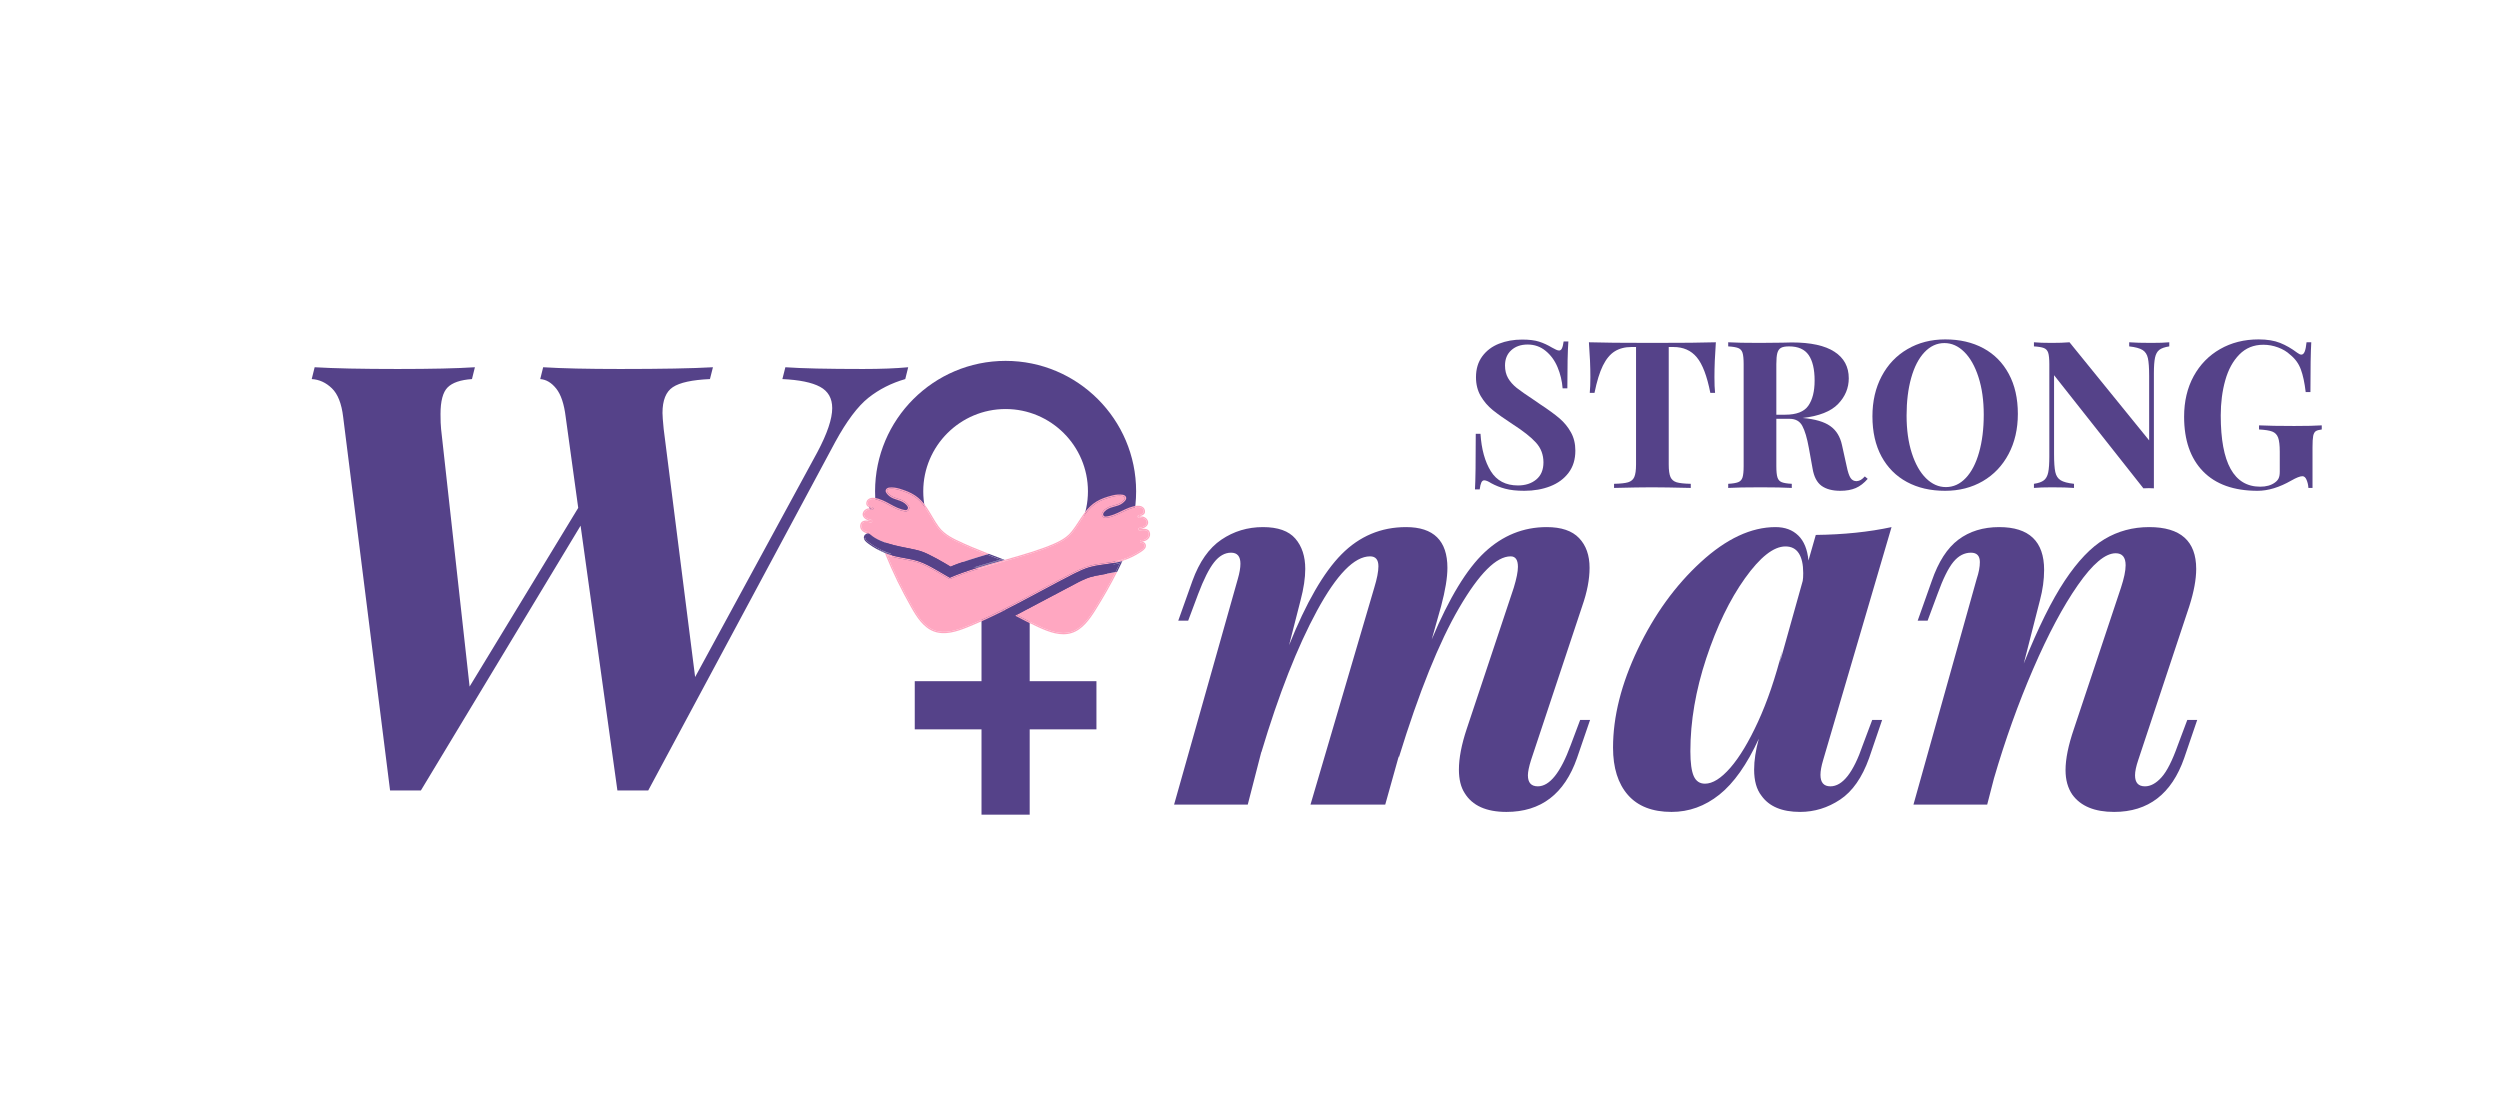 <svg xmlns="http://www.w3.org/2000/svg" xmlns:xlink="http://www.w3.org/1999/xlink" width="924" zoomAndPan="magnify" viewBox="0 0 693 304.5" height="406" preserveAspectRatio="xMidYMid meet"><defs><clipPath id="4915e9117e"><path d="M 242 100.035 L 315 100.035 L 315 173 L 242 173 Z M 242 100.035 "></path></clipPath><clipPath id="da7a870acb"><path d="M 272 164 L 286 164 L 286 225.828 L 272 225.828 Z M 272 164 "></path></clipPath><clipPath id="05f70f2408"><path d="M 238.164 135 L 274 135 L 274 158 L 238.164 158 Z M 238.164 135 "></path></clipPath><clipPath id="e28a00d4fc"><path d="M 238.164 135 L 275 135 L 275 154 L 238.164 154 Z M 238.164 135 "></path></clipPath></defs><g id="0118fec3ce"><g clip-rule="nonzero" clip-path="url(#4915e9117e)"><path style=" stroke:none;fill-rule:nonzero;fill:#554289;fill-opacity:1;" d="M 278.754 113.383 C 266.168 113.383 255.926 123.617 255.926 136.195 C 255.926 148.777 266.168 159.012 278.754 159.012 C 291.34 159.012 301.578 148.777 301.578 136.195 C 301.578 123.617 291.34 113.383 278.754 113.383 Z M 278.754 172.359 C 258.801 172.359 242.57 156.137 242.57 136.195 C 242.57 116.258 258.801 100.035 278.754 100.035 C 298.703 100.035 314.934 116.258 314.934 136.195 C 314.934 156.137 298.703 172.359 278.754 172.359 "></path></g><g clip-rule="nonzero" clip-path="url(#da7a870acb)"><path style=" stroke:none;fill-rule:nonzero;fill:#554289;fill-opacity:1;" d="M 285.43 225.828 L 272.074 225.828 L 272.074 164.719 L 285.43 164.719 L 285.43 225.828 "></path></g><path style=" stroke:none;fill-rule:nonzero;fill:#554289;fill-opacity:1;" d="M 303.934 202.176 L 253.57 202.176 L 253.57 188.824 L 303.934 188.824 L 303.934 202.176 "></path><path style=" stroke:none;fill-rule:nonzero;fill:#ffa7c1;fill-opacity:1;" d="M 241.738 140.957 C 241.613 140.949 241.504 140.941 241.402 140.938 C 241.395 140.91 241.387 140.879 241.383 140.852 C 241.496 140.887 241.613 140.922 241.738 140.957 "></path><path style=" stroke:none;fill-rule:nonzero;fill:#554289;fill-opacity:1;" d="M 245.316 141.484 L 241.117 141.285 L 241.051 141.027 C 241.043 140.992 241.031 140.957 241.023 140.918 L 240.91 140.301 L 241.504 140.508 C 241.605 140.543 241.715 140.574 241.828 140.602 L 245.316 141.484 "></path><path style=" stroke:none;fill-rule:nonzero;fill:#ffa7c1;fill-opacity:1;" d="M 252.855 168.125 C 254.344 170.762 256.172 173.664 259.027 174.719 C 261.836 175.754 264.977 174.789 267.957 173.59 C 271.156 172.305 274.574 170.738 278.41 168.801 C 279.957 168.023 281.508 167.215 283.051 166.402 C 283.133 166.359 283.211 166.316 283.293 166.273 C 284.914 165.418 286.523 164.551 288.105 163.703 C 289.773 162.805 291.445 161.906 293.121 161.02 C 294.219 160.445 295.664 159.684 297.137 158.934 C 297.461 158.77 297.777 158.613 298.09 158.457 C 298.184 158.41 298.277 158.363 298.367 158.32 C 298.484 158.262 298.594 158.211 298.707 158.156 C 298.797 158.117 298.879 158.074 298.965 158.035 C 299.988 157.555 300.992 157.145 302.047 156.844 C 302.582 156.695 303.121 156.582 303.664 156.48 C 304.504 156.324 305.348 156.207 306.18 156.094 C 307.137 155.969 308.133 155.836 309.09 155.637 C 309.742 155.504 310.398 155.328 311.047 155.121 L 311.094 155.105 C 312.816 154.547 314.445 153.766 315.938 152.781 L 316.004 152.738 C 316.488 152.414 317.094 152.012 317.242 151.543 C 317.316 151.309 317.297 151.086 317.18 150.895 C 317.055 150.691 316.836 150.539 316.594 150.496 C 316.32 150.449 316.305 150.445 316.23 150.406 C 316.055 150.344 315.965 150.156 316.012 149.977 C 316.062 149.793 316.25 149.684 316.434 149.715 C 316.918 149.801 317.551 149.578 317.977 149.172 C 318.23 148.934 318.516 148.535 318.449 147.977 C 318.406 147.613 318.281 147.359 318.066 147.199 C 317.695 146.918 317.027 146.867 315.957 147.035 C 315.762 147.066 315.574 146.934 315.543 146.738 C 315.508 146.543 315.641 146.355 315.836 146.316 C 316.547 146.188 317.34 145.992 317.766 145.34 C 317.91 145.121 317.949 144.875 317.883 144.613 C 317.797 144.262 317.523 143.922 317.172 143.727 C 316.801 143.523 316.629 143.523 316.113 143.531 L 315.727 143.535 C 315.539 143.535 315.387 143.395 315.363 143.211 C 315.344 143.027 315.465 142.859 315.648 142.816 L 315.668 142.812 L 315.715 142.801 L 315.734 142.797 C 316.488 142.629 317.012 142.289 317.039 141.945 C 317.098 141.246 316.711 140.898 316.375 140.734 C 316.07 140.59 315.68 140.523 315.277 140.555 C 313.746 140.684 312.41 141.332 310.996 142.02 C 309.59 142.703 308.137 143.41 306.484 143.547 C 306.125 143.574 305.793 143.406 305.594 143.102 C 305.395 142.793 305.379 142.398 305.555 142.078 C 306.125 141.031 307.344 140.535 307.84 140.367 C 308.188 140.254 308.52 140.164 308.84 140.078 C 309.773 139.828 310.578 139.609 311.359 138.832 C 311.453 138.742 311.605 138.562 311.676 138.469 C 311.82 138.285 311.863 138.086 311.797 137.914 C 311.719 137.707 311.492 137.555 311.176 137.5 C 310.301 137.348 309.203 137.488 308.527 137.656 C 305.152 138.508 303.031 139.488 300.832 142.48 C 300.273 143.242 299.793 143.977 299.332 144.691 C 298.719 145.637 298.086 146.609 297.277 147.613 C 296.852 148.145 296.355 148.629 295.754 149.09 C 294.547 150.023 293.145 150.68 292.191 151.09 C 288.199 152.828 282.859 154.336 278.562 155.547 L 278.008 155.707 C 272.836 157.164 267.488 158.676 263.441 160.473 C 263.391 160.492 263.344 160.504 263.293 160.504 L 263.277 160.5 L 263.258 160.496 C 263.207 160.492 263.156 160.48 263.109 160.453 L 263.105 160.453 C 262.082 159.848 261.113 159.281 260.172 158.742 C 259.859 158.559 259.547 158.383 259.238 158.207 C 257.621 157.289 256.148 156.484 254.555 155.945 C 253.273 155.52 251.906 155.273 250.586 155.035 C 249.613 154.859 248.605 154.676 247.625 154.422 C 247.371 154.355 247.113 154.285 246.859 154.207 C 246.785 154.184 246.711 154.16 246.641 154.137 C 246.441 154.074 246.242 154.012 246.043 153.941 C 246 153.926 245.957 153.914 245.914 153.898 C 247.766 158.48 250.043 163.145 252.855 168.125 "></path><g clip-rule="nonzero" clip-path="url(#05f70f2408)"><path style=" stroke:none;fill-rule:nonzero;fill:#ffa7c1;fill-opacity:1;" d="M 241.328 148.367 C 241.316 148.535 241.969 148.965 244.223 149.941 C 246.48 150.918 249.074 151.43 251.363 151.887 C 252.82 152.176 254.199 152.449 255.305 152.809 C 257.629 153.562 261.91 156.105 263.508 157.082 C 265.629 156.105 270.168 154.703 273.582 153.703 C 270.508 152.492 267.441 151.223 264.891 149.973 C 263.875 149.473 262.57 148.777 261.457 147.832 C 260.883 147.352 260.379 146.82 259.969 146.262 C 259.215 145.227 258.629 144.227 258.059 143.262 C 257.629 142.52 257.18 141.758 256.648 140.965 C 254.586 137.871 252.516 136.793 249.18 135.789 C 248.512 135.586 247.422 135.391 246.543 135.504 C 246.23 135.547 245.992 135.688 245.902 135.891 C 245.828 136.055 245.863 136.254 246 136.449 C 246.074 136.555 246.215 136.738 246.289 136.816 C 247.047 137.641 247.844 137.898 248.766 138.191 C 249.078 138.293 249.402 138.395 249.742 138.527 C 250.23 138.715 251.43 139.27 251.953 140.344 C 252.113 140.672 252.078 141.059 251.863 141.359 C 251.656 141.652 251.305 141.809 250.953 141.762 C 249.312 141.551 247.891 140.777 246.516 140.027 C 245.133 139.273 243.828 138.562 242.305 138.363 C 241.844 138.305 241.41 138.371 241.082 138.551 C 240.664 138.781 240.465 139.156 240.488 139.664 C 240.496 139.969 240.895 140.297 241.5 140.504 C 241.602 140.543 241.711 140.574 241.82 140.598 C 242.004 140.645 242.125 140.816 242.098 141 C 242.074 141.188 241.914 141.32 241.727 141.316 C 241.598 141.312 241.484 141.305 241.379 141.297 C 240.84 141.266 240.66 141.254 240.273 141.445 C 239.91 141.621 239.625 141.945 239.52 142.293 C 239.441 142.555 239.473 142.801 239.605 143.027 C 240.004 143.699 240.789 143.93 241.492 144.094 C 241.684 144.141 241.805 144.332 241.762 144.527 C 241.719 144.723 241.527 144.844 241.332 144.805 C 240.273 144.586 239.602 144.605 239.219 144.867 C 239 145.02 238.863 145.266 238.805 145.625 C 238.711 146.18 238.98 146.594 239.223 146.844 C 239.629 147.266 240.254 147.52 240.742 147.457 L 240.789 147.453 C 240.957 147.453 241.109 147.57 241.145 147.742 C 241.184 147.926 241.074 148.109 240.895 148.164 C 240.836 148.191 240.82 148.195 240.547 148.234 C 240.301 148.266 240.07 148.406 239.938 148.605 C 239.816 148.785 239.789 149 239.844 149.227 L 241.328 148.367 C 241.328 148.367 241.324 148.414 241.328 148.367 "></path></g><path style=" stroke:none;fill-rule:nonzero;fill:#ffa7c1;fill-opacity:1;" d="M 304.09 159.535 C 304.086 159.535 303.383 159.625 302.164 159.992 C 300.926 160.363 299.066 161.309 299.047 161.316 L 281.766 170.449 C 283.992 171.633 286.078 172.668 288.09 173.586 C 291.012 174.922 294.109 176.035 296.953 175.133 C 299.855 174.211 301.812 171.398 303.418 168.836 C 305.645 165.277 307.566 161.891 309.246 158.566 C 306.953 159.027 304.332 159.492 304.164 159.523 C 304.141 159.527 304.113 159.531 304.09 159.535 "></path><path style=" stroke:none;fill-rule:nonzero;fill:#ffa7c1;fill-opacity:1;" d="M 298.965 158.035 C 299.977 157.562 300.996 157.145 302.051 156.848 C 302.582 156.695 303.121 156.582 303.664 156.48 C 303.121 156.582 302.582 156.695 302.047 156.844 C 300.992 157.145 299.988 157.555 298.965 158.035 "></path><path style=" stroke:none;fill-rule:nonzero;fill:#ffa7c1;fill-opacity:1;" d="M 278.562 155.547 C 282.859 154.336 288.199 152.828 292.191 151.09 C 293.145 150.68 294.547 150.023 295.754 149.09 C 296.355 148.629 296.852 148.145 297.277 147.613 C 298.086 146.609 298.719 145.637 299.332 144.691 C 299.793 143.977 300.273 143.242 300.832 142.48 C 303.031 139.488 305.152 138.508 308.527 137.656 C 309.203 137.488 310.301 137.348 311.176 137.5 C 311.492 137.555 311.719 137.707 311.797 137.914 C 311.863 138.086 311.82 138.285 311.676 138.469 C 311.605 138.562 311.453 138.742 311.359 138.832 C 310.578 139.609 309.773 139.828 308.84 140.078 C 308.52 140.164 308.188 140.254 307.84 140.367 C 307.344 140.535 306.125 141.031 305.555 142.078 C 305.379 142.398 305.395 142.793 305.594 143.102 C 305.793 143.406 306.125 143.574 306.484 143.547 C 308.137 143.41 309.59 142.703 310.996 142.02 C 312.41 141.332 313.746 140.684 315.277 140.555 C 315.68 140.523 316.07 140.59 316.375 140.734 C 316.711 140.898 317.098 141.246 317.039 141.945 C 317.012 142.289 316.488 142.629 315.734 142.797 L 315.715 142.801 L 315.738 142.797 L 316.312 142.656 L 316.215 143.039 C 316.922 142.809 317.363 142.422 317.402 141.977 C 317.465 141.207 317.094 140.684 316.535 140.406 C 316.164 140.23 315.711 140.156 315.25 140.195 C 312.055 140.453 309.629 142.926 306.453 143.184 C 305.973 143.219 305.637 142.684 305.875 142.254 C 306.273 141.516 307.133 140.988 307.957 140.715 C 309.316 140.258 310.488 140.215 311.617 139.09 C 311.719 138.988 311.883 138.797 311.965 138.695 C 312.457 138.051 312.121 137.297 311.238 137.141 C 310.367 136.988 309.242 137.105 308.441 137.305 C 304.887 138.199 302.738 139.277 300.539 142.262 C 299.223 144.059 298.387 145.652 296.992 147.383 C 296.562 147.922 296.07 148.391 295.531 148.805 C 294.48 149.613 293.266 150.23 292.047 150.758 C 288.328 152.375 283.605 153.746 278.816 155.098 C 278.824 155.137 278.832 155.176 278.828 155.215 C 278.82 155.371 278.715 155.508 278.562 155.547 "></path><path style=" stroke:none;fill-rule:nonzero;fill:#ffa7c1;fill-opacity:1;" d="M 263.109 160.453 L 263.105 160.453 C 262.082 159.848 261.113 159.281 260.172 158.742 C 261.113 159.281 262.082 159.848 263.105 160.453 L 263.109 160.453 "></path><path style=" stroke:none;fill-rule:nonzero;fill:#ffa7c1;fill-opacity:1;" d="M 278.41 168.805 C 279.957 168.023 281.508 167.215 283.051 166.402 C 281.508 167.215 279.957 168.023 278.41 168.801 C 274.574 170.738 271.156 172.305 267.957 173.59 C 264.977 174.789 261.836 175.754 259.027 174.719 C 256.172 173.664 254.344 170.762 252.855 168.125 C 250.043 163.145 247.766 158.48 245.914 153.898 C 245.957 153.914 246 153.926 246.043 153.941 C 245.848 153.875 245.652 153.801 245.457 153.727 C 247.465 158.746 249.887 163.605 252.539 168.305 C 254.102 171.074 255.961 173.977 258.902 175.059 C 261.871 176.156 265.156 175.109 268.094 173.93 C 271.523 172.551 274.871 170.984 278.176 169.324 L 277.797 169.113 L 278.41 168.805 "></path><path style=" stroke:none;fill-rule:nonzero;fill:#ffa7c1;fill-opacity:1;" d="M 298.707 158.156 C 298.594 158.211 298.484 158.262 298.367 158.32 C 298.484 158.262 298.594 158.211 298.707 158.156 "></path><path style=" stroke:none;fill-rule:nonzero;fill:#ffa7c1;fill-opacity:1;" d="M 315.816 143.535 L 315.727 143.535 L 315.695 143.141 L 315.465 143.086 L 315.691 143.129 L 315.668 142.812 L 315.648 142.816 C 315.465 142.859 315.344 143.027 315.363 143.211 C 315.387 143.395 315.539 143.535 315.727 143.535 L 316.113 143.531 C 316.629 143.523 316.801 143.523 317.172 143.727 C 317.523 143.922 317.797 144.262 317.883 144.613 C 317.949 144.875 317.91 145.121 317.766 145.34 C 317.34 145.992 316.547 146.188 315.836 146.316 C 315.641 146.355 315.508 146.543 315.543 146.738 C 315.574 146.934 315.762 147.066 315.957 147.035 C 317.027 146.867 317.695 146.918 318.066 147.199 C 318.281 147.359 318.406 147.613 318.449 147.977 C 318.516 148.535 318.23 148.934 317.977 149.172 C 317.551 149.578 316.918 149.801 316.434 149.715 C 316.25 149.684 316.062 149.793 316.012 149.977 C 315.965 150.156 316.055 150.344 316.23 150.406 C 316.305 150.445 316.32 150.449 316.594 150.496 C 316.836 150.539 317.055 150.691 317.18 150.895 C 317.297 151.086 317.316 151.309 317.242 151.543 C 317.094 152.012 316.488 152.414 316.004 152.738 L 315.938 152.781 C 314.445 153.766 312.816 154.547 311.094 155.105 L 311.836 154.867 L 311.633 155.305 C 313.219 154.754 314.734 154.012 316.137 153.086 C 316.695 152.715 317.395 152.27 317.59 151.652 C 317.836 150.875 317.285 150.25 316.66 150.137 C 316.344 150.086 316.449 150.102 316.371 150.074 C 317.402 150.254 318.977 149.332 318.809 147.934 C 318.645 146.539 317.418 146.434 315.902 146.676 C 316.652 146.539 317.559 146.324 318.07 145.539 C 318.57 144.781 318.105 143.828 317.348 143.41 C 316.914 143.168 316.664 143.16 316.184 143.168 L 316.094 143.523 L 315.816 143.535 "></path><path style=" stroke:none;fill-rule:nonzero;fill:#ffa7c1;fill-opacity:1;" d="M 263.277 160.5 L 263.258 160.496 L 263.277 160.5 "></path><path style=" stroke:none;fill-rule:nonzero;fill:#ffa7c1;fill-opacity:1;" d="M 293.121 161.02 C 291.445 161.906 289.773 162.805 288.105 163.703 C 286.523 164.551 284.914 165.418 283.293 166.273 C 284.93 165.41 286.555 164.535 288.152 163.676 C 289.809 162.789 291.461 161.898 293.121 161.02 C 294.594 160.242 295.906 159.562 297.137 158.938 C 297.453 158.773 297.773 158.613 298.09 158.457 C 297.777 158.613 297.461 158.77 297.137 158.934 C 295.664 159.684 294.219 160.445 293.121 161.02 "></path><path style=" stroke:none;fill-rule:nonzero;fill:#ffa7c1;fill-opacity:1;" d="M 246.641 154.137 C 246.711 154.16 246.785 154.184 246.859 154.207 C 246.785 154.184 246.711 154.16 246.641 154.137 "></path><path style=" stroke:none;fill-rule:nonzero;fill:#ffa7c1;fill-opacity:1;" d="M 263.441 160.473 C 263.387 160.492 263.332 160.504 263.277 160.5 L 263.293 160.504 C 263.344 160.504 263.391 160.492 263.441 160.473 "></path><path style=" stroke:none;fill-rule:nonzero;fill:#ffa7c1;fill-opacity:1;" d="M 263.109 160.453 C 263.156 160.48 263.207 160.492 263.258 160.496 C 263.207 160.492 263.156 160.48 263.109 160.453 "></path><path style=" stroke:none;fill-rule:nonzero;fill:#ffa7c1;fill-opacity:1;" d="M 246.043 153.941 C 246.242 154.012 246.441 154.074 246.641 154.137 C 246.441 154.074 246.242 154.012 246.043 153.941 "></path><path style=" stroke:none;fill-rule:nonzero;fill:#ffa7c1;fill-opacity:1;" d="M 246.859 154.207 C 247.113 154.285 247.371 154.355 247.625 154.422 C 247.371 154.355 247.113 154.285 246.859 154.207 "></path><path style=" stroke:none;fill-rule:nonzero;fill:#ffa7c1;fill-opacity:1;" d="M 263.293 160.137 C 262.004 159.379 260.715 158.629 259.418 157.891 C 257.887 157.02 256.336 156.164 254.668 155.602 C 252.418 154.848 250.02 154.668 247.719 154.07 C 246.887 153.855 246.07 153.586 245.27 153.266 C 245.328 153.422 245.395 153.574 245.457 153.727 C 245.652 153.801 245.848 153.875 246.043 153.941 C 246.242 154.012 246.441 154.074 246.641 154.137 C 246.711 154.16 246.785 154.184 246.859 154.207 C 247.113 154.285 247.371 154.355 247.625 154.422 C 248.605 154.676 249.613 154.859 250.586 155.035 C 251.906 155.273 253.273 155.52 254.555 155.945 C 256.148 156.484 257.621 157.289 259.238 158.207 C 259.547 158.383 259.859 158.559 260.172 158.742 C 261.113 159.281 262.082 159.848 263.105 160.453 L 263.109 160.453 C 263.156 160.48 263.207 160.492 263.258 160.496 L 263.277 160.5 C 263.332 160.504 263.387 160.492 263.441 160.473 C 267.488 158.676 272.836 157.164 278.008 155.707 L 278.562 155.547 C 278.715 155.508 278.82 155.371 278.828 155.215 C 278.832 155.176 278.824 155.137 278.816 155.098 C 278.699 155.133 278.582 155.164 278.465 155.199 C 273.016 156.738 267.508 158.27 263.293 160.137 "></path><g clip-rule="nonzero" clip-path="url(#e28a00d4fc)"><path style=" stroke:none;fill-rule:nonzero;fill:#ffa7c1;fill-opacity:1;" d="M 265.051 149.648 C 263.871 149.066 262.695 148.406 261.695 147.555 C 261.164 147.113 260.68 146.613 260.262 146.047 C 258.949 144.25 258.188 142.613 256.953 140.762 C 254.891 137.672 252.793 136.496 249.281 135.438 C 248.492 135.199 247.375 135.027 246.496 135.145 C 245.609 135.258 245.234 135.996 245.703 136.656 C 245.773 136.766 245.93 136.969 246.031 137.07 C 247.105 138.246 248.27 138.348 249.609 138.867 C 250.426 139.18 251.258 139.75 251.629 140.504 C 251.84 140.941 251.48 141.465 251 141.402 C 247.844 140.996 245.531 138.414 242.352 138.004 C 241.824 137.934 241.309 138.012 240.906 138.234 C 240.418 138.504 240.094 138.98 240.121 139.68 C 240.141 140.152 240.609 140.586 241.383 140.848 C 241.496 140.887 241.613 140.926 241.738 140.953 C 241.613 140.949 241.504 140.941 241.402 140.938 C 240.844 140.898 240.59 140.879 240.113 141.117 C 239.332 141.5 238.828 142.43 239.293 143.211 C 239.77 144.016 240.66 144.273 241.406 144.449 C 239.906 144.137 238.676 144.18 238.445 145.566 C 238.215 146.957 239.742 147.953 240.789 147.816 C 240.703 147.844 240.816 147.828 240.496 147.871 C 240.34 147.895 240.184 147.945 240.043 148.027 C 240.352 148.055 240.656 148.09 240.965 148.129 C 241.098 148.055 241.18 147.902 241.145 147.742 C 241.109 147.57 240.957 147.453 240.789 147.453 L 240.742 147.457 C 240.254 147.52 239.629 147.266 239.223 146.844 C 238.98 146.594 238.711 146.18 238.805 145.625 C 238.863 145.266 239 145.02 239.219 144.867 C 239.602 144.605 240.273 144.586 241.332 144.805 C 241.527 144.844 241.719 144.723 241.762 144.527 C 241.805 144.332 241.684 144.141 241.492 144.094 C 240.789 143.93 240.004 143.699 239.605 143.027 C 239.473 142.801 239.441 142.555 239.52 142.293 C 239.625 141.945 239.91 141.621 240.273 141.445 C 240.664 141.254 240.84 141.266 241.379 141.297 C 241.484 141.305 241.598 141.312 241.727 141.316 C 241.914 141.32 242.074 141.188 242.098 141 C 242.125 140.816 242.004 140.645 241.82 140.598 C 241.711 140.574 241.602 140.543 241.5 140.504 C 240.895 140.297 240.496 139.969 240.488 139.664 C 240.465 139.156 240.664 138.781 241.082 138.551 C 241.41 138.371 241.844 138.305 242.305 138.363 C 243.828 138.562 245.133 139.273 246.516 140.027 C 247.891 140.777 249.312 141.551 250.953 141.762 C 251.305 141.809 251.656 141.652 251.863 141.359 C 252.078 141.059 252.113 140.672 251.953 140.344 C 251.43 139.27 250.23 138.715 249.742 138.527 C 249.402 138.395 249.078 138.293 248.766 138.191 C 247.844 137.898 247.047 137.641 246.289 136.816 C 246.215 136.738 246.074 136.555 246 136.449 C 245.863 136.254 245.828 136.055 245.902 135.891 C 245.992 135.688 246.23 135.547 246.543 135.504 C 247.422 135.391 248.512 135.586 249.18 135.789 C 252.516 136.793 254.586 137.871 256.648 140.965 C 257.18 141.758 257.629 142.52 258.059 143.262 C 258.629 144.227 259.215 145.227 259.969 146.262 C 260.379 146.82 260.883 147.352 261.457 147.832 C 262.57 148.777 263.875 149.473 264.891 149.973 C 267.441 151.223 270.508 152.492 273.582 153.703 C 273.777 153.645 273.969 153.59 274.156 153.535 C 270.836 152.234 267.684 150.938 265.051 149.648 "></path></g><path style=" stroke:none;fill-rule:nonzero;fill:#ffa7c1;fill-opacity:1;" d="M 298.965 158.035 C 298.879 158.074 298.797 158.117 298.707 158.156 C 298.797 158.117 298.879 158.074 298.965 158.035 "></path><path style=" stroke:none;fill-rule:nonzero;fill:#ffa7c1;fill-opacity:1;" d="M 283.293 166.273 C 283.211 166.316 283.133 166.359 283.051 166.402 C 283.133 166.359 283.211 166.316 283.293 166.273 "></path><path style=" stroke:none;fill-rule:nonzero;fill:#ffa7c1;fill-opacity:1;" d="M 309.09 155.637 C 308.133 155.836 307.137 155.969 306.18 156.094 C 305.348 156.207 304.504 156.324 303.664 156.48 C 304.504 156.324 305.348 156.207 306.172 156.098 C 307.137 155.969 308.129 155.84 309.09 155.641 C 309.762 155.496 310.422 155.324 311.047 155.121 L 311.094 155.105 L 311.047 155.121 C 310.398 155.328 309.742 155.504 309.09 155.637 "></path><path style=" stroke:none;fill-rule:nonzero;fill:#ffa7c1;fill-opacity:1;" d="M 298.367 158.32 C 298.277 158.363 298.184 158.41 298.09 158.457 C 298.184 158.41 298.277 158.363 298.367 158.32 "></path><path style=" stroke:none;fill-rule:nonzero;fill:#ffa7c1;fill-opacity:1;" d="M 303.629 156.855 C 303.129 156.949 302.637 157.059 302.148 157.195 C 301.391 157.41 300.656 157.691 299.93 158 C 300.656 157.691 301.391 157.41 302.148 157.195 C 302.637 157.059 303.129 156.949 303.629 156.855 "></path><path style=" stroke:none;fill-rule:nonzero;fill:#ffa7c1;fill-opacity:1;" d="M 311.094 155.105 L 311.047 155.121 C 310.422 155.324 309.762 155.496 309.09 155.641 C 308.129 155.84 307.137 155.969 306.172 156.098 C 305.348 156.207 304.504 156.324 303.664 156.48 C 303.121 156.582 302.582 156.695 302.051 156.848 C 300.996 157.145 299.977 157.562 298.965 158.035 C 298.879 158.074 298.797 158.117 298.707 158.156 C 298.594 158.211 298.484 158.262 298.367 158.32 C 298.277 158.363 298.184 158.41 298.09 158.457 C 297.773 158.613 297.453 158.773 297.137 158.938 C 295.906 159.562 294.594 160.242 293.121 161.02 C 291.461 161.898 289.809 162.789 288.152 163.676 C 286.555 164.535 284.93 165.41 283.293 166.273 C 283.211 166.316 283.133 166.359 283.051 166.402 C 281.508 167.215 279.957 168.023 278.41 168.805 L 277.797 169.113 L 278.176 169.324 C 278.309 169.258 278.441 169.191 278.574 169.125 C 283.523 166.637 288.383 163.938 293.293 161.344 C 294.625 160.641 295.961 159.941 297.305 159.258 C 297.582 159.117 297.859 158.977 298.141 158.836 C 298.73 158.543 299.328 158.262 299.93 158 C 300.656 157.691 301.391 157.41 302.148 157.195 C 302.637 157.059 303.129 156.949 303.629 156.855 C 305.277 156.539 306.969 156.398 308.625 156.094 C 308.883 156.043 309.137 155.992 309.383 155.941 C 309.98 155.812 310.574 155.656 311.156 155.465 L 311.156 155.469 L 311.16 155.469 C 311.32 155.418 311.477 155.363 311.633 155.305 L 311.836 154.867 L 311.094 155.105 "></path><path style=" stroke:none;fill-rule:nonzero;fill:#ffa7c1;fill-opacity:1;" d="M 303.418 168.836 C 301.812 171.398 299.855 174.211 296.953 175.133 C 294.109 176.035 291.012 174.922 288.09 173.586 C 286.078 172.668 283.992 171.633 281.766 170.449 L 281.383 170.656 C 283.535 171.805 285.715 172.902 287.938 173.918 C 290.816 175.234 294.051 176.434 297.066 175.48 C 300.051 174.531 302.043 171.719 303.727 169.031 C 305.867 165.609 307.883 162.09 309.699 158.477 C 309.551 158.504 309.402 158.535 309.246 158.566 C 307.566 161.891 305.645 165.277 303.418 168.836 "></path><path style=" stroke:none;fill-rule:nonzero;fill:#ffa7c1;fill-opacity:1;" d="M 311.113 155.562 C 311.129 155.531 311.145 155.5 311.156 155.469 C 310.59 155.652 310.012 155.801 309.426 155.934 C 310.082 155.801 310.668 155.672 311.113 155.562 "></path><path style=" stroke:none;fill-rule:nonzero;fill:#ffa7c1;fill-opacity:1;" d="M 308.625 156.094 C 306.969 156.398 305.277 156.539 303.629 156.855 C 305.242 156.547 306.891 156.406 308.512 156.117 C 308.551 156.109 308.586 156.102 308.625 156.094 "></path><path style=" stroke:none;fill-rule:nonzero;fill:#ffa7c1;fill-opacity:1;" d="M 298.141 158.836 C 298.73 158.543 299.328 158.262 299.93 158 C 299.328 158.262 298.73 158.543 298.141 158.836 "></path><path style=" stroke:none;fill-rule:nonzero;fill:#ffa7c1;fill-opacity:1;" d="M 311.156 155.469 L 311.156 155.465 C 310.574 155.656 309.98 155.812 309.383 155.941 L 309.426 155.934 C 310.012 155.801 310.59 155.652 311.156 155.469 "></path><path style=" stroke:none;fill-rule:nonzero;fill:#ffa7c1;fill-opacity:1;" d="M 315.668 142.812 L 315.715 142.801 Z M 315.668 142.812 "></path><path style=" stroke:none;fill-rule:nonzero;fill:#ffa7c1;fill-opacity:1;" d="M 315.809 143.152 L 315.82 143.152 L 315.816 143.172 L 315.727 143.172 L 315.816 143.172 C 315.957 143.172 316.074 143.168 316.184 143.168 L 316.215 143.039 C 316.09 143.082 315.961 143.121 315.82 143.152 L 315.809 143.152 "></path><path style=" stroke:none;fill-rule:nonzero;fill:#ffa7c1;fill-opacity:1;" d="M 315.738 142.797 L 315.715 142.801 L 315.668 142.812 L 315.691 143.129 L 315.465 143.086 L 315.695 143.141 L 315.727 143.535 L 315.816 143.535 L 316.094 143.523 L 316.184 143.168 C 316.074 143.168 315.957 143.172 315.816 143.172 L 315.727 143.172 L 315.734 143.172 L 315.727 143.172 C 315.758 143.168 315.781 143.16 315.809 143.152 L 315.82 143.152 C 315.961 143.121 316.09 143.082 316.215 143.039 L 316.312 142.656 L 315.738 142.797 "></path><path style=" stroke:none;fill-rule:nonzero;fill:#ffa7c1;fill-opacity:1;" d="M 315.82 143.152 L 315.809 143.152 C 315.785 143.16 315.758 143.164 315.734 143.172 L 315.816 143.172 L 315.82 143.152 "></path><path style=" stroke:none;fill-rule:nonzero;fill:#ffa7c1;fill-opacity:1;" d="M 315.727 143.172 L 315.734 143.172 C 315.758 143.164 315.785 143.16 315.809 143.152 C 315.781 143.16 315.758 143.168 315.727 143.172 "></path><path style=" stroke:none;fill-rule:nonzero;fill:#ffa7c1;fill-opacity:1;" d="M 298.48 159.074 C 298.543 159.043 298.605 159.012 298.668 158.984 C 298.605 159.012 298.543 159.043 298.48 159.074 "></path><path style=" stroke:none;fill-rule:nonzero;fill:#ffa7c1;fill-opacity:1;" d="M 310.125 156.141 C 310.207 156.121 310.289 156.098 310.375 156.074 C 310.289 156.098 310.207 156.121 310.125 156.141 "></path><path style=" stroke:none;fill-rule:nonzero;fill:#ffa7c1;fill-opacity:1;" d="M 309.238 156.352 C 309.281 156.344 309.324 156.328 309.367 156.32 C 309.324 156.328 309.281 156.34 309.238 156.352 C 308.254 156.555 307.246 156.688 306.273 156.816 C 305.465 156.926 304.641 157.039 303.824 157.191 C 304.641 157.039 305.461 156.926 306.27 156.82 C 307.242 156.688 308.254 156.555 309.238 156.352 "></path><path style=" stroke:none;fill-rule:nonzero;fill:#ffa7c1;fill-opacity:1;" d="M 299.152 158.754 C 299.184 158.738 299.219 158.719 299.254 158.703 C 299.219 158.719 299.184 158.738 299.152 158.754 "></path><path style=" stroke:none;fill-rule:nonzero;fill:#ffa7c1;fill-opacity:1;" d="M 282.918 167.293 C 283.215 167.137 283.512 166.98 283.809 166.824 C 283.512 166.98 283.215 167.137 282.918 167.293 "></path><path style=" stroke:none;fill-rule:nonzero;fill:#ffa7c1;fill-opacity:1;" d="M 285.762 165.785 C 285.871 165.727 285.984 165.664 286.098 165.605 C 285.984 165.664 285.871 165.727 285.762 165.785 "></path><path style=" stroke:none;fill-rule:nonzero;fill:#ffa7c1;fill-opacity:1;" d="M 294.5 161.117 L 294.57 161.082 C 294.547 161.094 294.523 161.105 294.5 161.117 "></path><path style=" stroke:none;fill-rule:nonzero;fill:#ffa7c1;fill-opacity:1;" d="M 280.527 168.535 C 280.828 168.383 281.129 168.23 281.426 168.074 C 281.129 168.23 280.828 168.383 280.527 168.535 "></path><path style=" stroke:none;fill-rule:nonzero;fill:#ffa7c1;fill-opacity:1;" d="M 309.383 155.941 C 309.137 155.992 308.883 156.043 308.625 156.094 C 308.805 156.062 308.984 156.031 309.164 155.992 C 309.238 155.98 309.309 155.957 309.383 155.941 "></path><path style=" stroke:none;fill-rule:nonzero;fill:#ffa7c1;fill-opacity:1;" d="M 298.668 158.984 C 298.828 158.906 298.988 158.828 299.152 158.754 C 298.988 158.828 298.828 158.906 298.668 158.984 "></path><path style=" stroke:none;fill-rule:nonzero;fill:#ffa7c1;fill-opacity:1;" d="M 303.824 157.191 C 303.293 157.289 302.762 157.398 302.246 157.547 C 301.227 157.836 300.25 158.234 299.254 158.703 C 300.242 158.242 301.23 157.836 302.25 157.547 C 302.766 157.402 303.293 157.289 303.824 157.191 "></path><path style=" stroke:none;fill-rule:nonzero;fill:#ffa7c1;fill-opacity:1;" d="M 293.461 161.664 C 293.816 161.477 294.164 161.297 294.5 161.117 C 294.133 161.312 293.781 161.496 293.461 161.664 C 291.789 162.547 290.117 163.445 288.449 164.344 C 287.672 164.762 286.887 165.184 286.098 165.605 C 286.902 165.176 287.703 164.742 288.496 164.316 C 290.152 163.43 291.805 162.539 293.461 161.664 "></path><path style=" stroke:none;fill-rule:nonzero;fill:#ffa7c1;fill-opacity:1;" d="M 283.809 166.824 C 284.461 166.48 285.113 166.133 285.762 165.785 C 285.113 166.133 284.461 166.48 283.809 166.824 "></path><path style=" stroke:none;fill-rule:nonzero;fill:#ffa7c1;fill-opacity:1;" d="M 298.48 159.074 C 298.148 159.238 297.812 159.406 297.469 159.582 C 296.453 160.098 295.453 160.621 294.57 161.082 C 295.602 160.543 296.559 160.047 297.465 159.582 C 297.805 159.41 298.145 159.242 298.48 159.074 "></path><path style=" stroke:none;fill-rule:nonzero;fill:#ffa7c1;fill-opacity:1;" d="M 281.426 168.074 C 281.926 167.816 282.422 167.555 282.918 167.293 C 282.422 167.555 281.926 167.816 281.426 168.074 "></path><path style=" stroke:none;fill-rule:nonzero;fill:#ffa7c1;fill-opacity:1;" d="M 309.367 156.32 C 309.621 156.266 309.871 156.207 310.125 156.141 C 309.875 156.203 309.621 156.266 309.367 156.32 "></path><path style=" stroke:none;fill-rule:nonzero;fill:#ffa7c1;fill-opacity:1;" d="M 309.164 155.996 C 309.254 155.977 309.34 155.953 309.426 155.934 L 309.383 155.941 C 309.309 155.957 309.238 155.98 309.164 155.992 C 308.984 156.031 308.805 156.062 308.625 156.094 C 308.586 156.102 308.551 156.109 308.512 156.117 C 308.73 156.078 308.949 156.039 309.164 155.996 "></path><path style=" stroke:none;fill-rule:nonzero;fill:#ffa7c1;fill-opacity:1;" d="M 274.203 156.031 C 274.07 156.07 273.938 156.109 273.809 156.148 C 273.938 156.109 274.07 156.07 274.203 156.031 "></path><path style=" stroke:none;fill-rule:nonzero;fill:#ffa7c1;fill-opacity:1;" d="M 266.039 158.641 C 265.922 158.684 265.805 158.727 265.688 158.77 C 265.805 158.727 265.922 158.684 266.039 158.641 "></path><path style=" stroke:none;fill-rule:nonzero;fill:#ffa7c1;fill-opacity:1;" d="M 265.188 158.961 C 265.082 159.004 264.977 159.043 264.875 159.086 C 264.977 159.043 265.082 159.004 265.188 158.961 "></path><path style=" stroke:none;fill-rule:nonzero;fill:#ffa7c1;fill-opacity:1;" d="M 268.66 157.727 C 268.527 157.773 268.391 157.816 268.262 157.859 C 268.391 157.816 268.527 157.773 268.66 157.727 "></path><path style=" stroke:none;fill-rule:nonzero;fill:#ffa7c1;fill-opacity:1;" d="M 266.895 158.332 C 266.773 158.375 266.648 158.418 266.527 158.461 C 266.648 158.418 266.773 158.375 266.895 158.332 "></path><path style=" stroke:none;fill-rule:nonzero;fill:#ffa7c1;fill-opacity:1;" d="M 275.137 155.762 C 275.016 155.797 274.895 155.832 274.777 155.867 C 274.895 155.832 275.016 155.797 275.137 155.762 "></path><path style=" stroke:none;fill-rule:nonzero;fill:#ffa7c1;fill-opacity:1;" d="M 273.266 156.305 C 273.129 156.344 272.992 156.383 272.855 156.426 C 272.992 156.383 273.129 156.344 273.266 156.305 "></path><path style=" stroke:none;fill-rule:nonzero;fill:#ffa7c1;fill-opacity:1;" d="M 267.773 158.023 C 267.645 158.07 267.512 158.113 267.383 158.16 C 267.512 158.113 267.645 158.07 267.773 158.023 "></path><path style=" stroke:none;fill-rule:nonzero;fill:#ffa7c1;fill-opacity:1;" d="M 272.32 156.586 C 272.188 156.625 272.051 156.664 271.918 156.703 C 272.051 156.664 272.188 156.625 272.32 156.586 "></path><path style=" stroke:none;fill-rule:nonzero;fill:#ffa7c1;fill-opacity:1;" d="M 276.098 155.488 C 275.98 155.523 275.859 155.559 275.738 155.59 C 275.859 155.559 275.98 155.523 276.098 155.488 "></path><path style=" stroke:none;fill-rule:nonzero;fill:#ffa7c1;fill-opacity:1;" d="M 264.34 159.301 C 264.254 159.336 264.168 159.371 264.082 159.406 C 264.168 159.371 264.254 159.336 264.34 159.301 "></path><path style=" stroke:none;fill-rule:nonzero;fill:#ffa7c1;fill-opacity:1;" d="M 271.391 156.863 C 271.254 156.906 271.117 156.945 270.984 156.988 C 271.117 156.945 271.254 156.906 271.391 156.863 "></path><path style=" stroke:none;fill-rule:nonzero;fill:#ffa7c1;fill-opacity:1;" d="M 277 155.234 C 276.918 155.258 276.836 155.281 276.754 155.305 C 276.836 155.281 276.918 155.258 277 155.234 "></path><path style=" stroke:none;fill-rule:nonzero;fill:#ffa7c1;fill-opacity:1;" d="M 269.559 157.438 C 269.426 157.48 269.289 157.523 269.152 157.566 C 269.289 157.523 269.426 157.48 269.559 157.438 "></path><path style=" stroke:none;fill-rule:nonzero;fill:#ffa7c1;fill-opacity:1;" d="M 270.469 157.148 C 270.332 157.191 270.195 157.234 270.062 157.273 C 270.195 157.234 270.332 157.191 270.469 157.148 "></path><path style=" stroke:none;fill-rule:nonzero;fill:#ffa7c1;fill-opacity:1;" d="M 247.809 153.719 C 247.008 153.512 246.199 153.246 245.402 152.93 L 245.406 152.93 C 246.199 153.246 247.008 153.512 247.809 153.719 "></path><path style=" stroke:none;fill-rule:nonzero;fill:#ffa7c1;fill-opacity:1;" d="M 271.918 156.703 C 271.742 156.758 271.566 156.812 271.391 156.863 C 271.566 156.812 271.742 156.758 271.918 156.703 "></path><path style=" stroke:none;fill-rule:nonzero;fill:#ffa7c1;fill-opacity:1;" d="M 276.754 155.305 C 276.535 155.367 276.316 155.426 276.098 155.488 C 276.316 155.426 276.535 155.367 276.754 155.305 "></path><path style=" stroke:none;fill-rule:nonzero;fill:#ffa7c1;fill-opacity:1;" d="M 275.738 155.59 C 275.539 155.648 275.336 155.707 275.137 155.762 C 275.336 155.707 275.539 155.648 275.738 155.59 "></path><path style=" stroke:none;fill-rule:nonzero;fill:#ffa7c1;fill-opacity:1;" d="M 272.855 156.426 C 272.676 156.477 272.5 156.531 272.32 156.586 C 272.5 156.531 272.676 156.477 272.855 156.426 "></path><path style=" stroke:none;fill-rule:nonzero;fill:#ffa7c1;fill-opacity:1;" d="M 273.809 156.148 C 273.625 156.199 273.445 156.25 273.266 156.305 C 273.445 156.25 273.625 156.199 273.809 156.148 "></path><path style=" stroke:none;fill-rule:nonzero;fill:#ffa7c1;fill-opacity:1;" d="M 274.777 155.867 C 274.586 155.922 274.395 155.977 274.203 156.031 C 274.395 155.977 274.586 155.922 274.777 155.867 "></path><path style=" stroke:none;fill-rule:nonzero;fill:#ffa7c1;fill-opacity:1;" d="M 265.688 158.77 C 265.52 158.832 265.355 158.898 265.188 158.961 C 265.355 158.898 265.52 158.832 265.688 158.77 "></path><path style=" stroke:none;fill-rule:nonzero;fill:#ffa7c1;fill-opacity:1;" d="M 264.875 159.086 C 264.691 159.156 264.516 159.227 264.34 159.301 C 264.516 159.227 264.691 159.156 264.875 159.086 "></path><path style=" stroke:none;fill-rule:nonzero;fill:#ffa7c1;fill-opacity:1;" d="M 264.082 159.406 C 263.82 159.512 263.566 159.621 263.316 159.73 C 263.566 159.621 263.82 159.512 264.082 159.406 "></path><path style=" stroke:none;fill-rule:nonzero;fill:#ffa7c1;fill-opacity:1;" d="M 270.062 157.273 C 269.895 157.328 269.727 157.383 269.559 157.438 C 269.727 157.383 269.895 157.328 270.062 157.273 "></path><path style=" stroke:none;fill-rule:nonzero;fill:#ffa7c1;fill-opacity:1;" d="M 266.527 158.461 C 266.363 158.52 266.199 158.582 266.039 158.641 C 266.199 158.582 266.363 158.52 266.527 158.461 "></path><path style=" stroke:none;fill-rule:nonzero;fill:#ffa7c1;fill-opacity:1;" d="M 269.152 157.566 C 268.988 157.621 268.824 157.676 268.66 157.727 C 268.824 157.676 268.988 157.621 269.152 157.566 "></path><path style=" stroke:none;fill-rule:nonzero;fill:#ffa7c1;fill-opacity:1;" d="M 268.262 157.859 C 268.098 157.914 267.938 157.969 267.773 158.023 C 267.938 157.969 268.098 157.914 268.262 157.859 "></path><path style=" stroke:none;fill-rule:nonzero;fill:#ffa7c1;fill-opacity:1;" d="M 270.984 156.988 C 270.812 157.043 270.641 157.094 270.469 157.148 C 270.641 157.094 270.812 157.043 270.984 156.988 "></path><path style=" stroke:none;fill-rule:nonzero;fill:#ffa7c1;fill-opacity:1;" d="M 267.383 158.16 C 267.219 158.215 267.059 158.273 266.895 158.332 C 267.059 158.273 267.219 158.215 267.383 158.16 "></path><path style=" stroke:none;fill-rule:nonzero;fill:#554289;fill-opacity:1;" d="M 281.766 170.449 L 299.047 161.316 C 299.066 161.309 300.926 160.363 302.164 159.992 C 303.383 159.625 304.086 159.535 304.09 159.535 C 304.113 159.531 304.141 159.527 304.164 159.523 C 304.332 159.492 306.953 159.027 309.246 158.566 C 309.676 157.723 310.09 156.883 310.484 156.047 C 310.449 156.059 310.41 156.066 310.375 156.074 C 310.289 156.098 310.207 156.121 310.125 156.141 C 309.871 156.207 309.621 156.266 309.367 156.32 C 309.324 156.328 309.281 156.344 309.238 156.352 C 308.254 156.555 307.242 156.688 306.27 156.82 C 305.461 156.926 304.641 157.039 303.824 157.191 C 303.293 157.289 302.766 157.402 302.25 157.547 C 301.23 157.836 300.242 158.242 299.254 158.703 C 299.219 158.719 299.184 158.738 299.152 158.754 C 298.988 158.828 298.828 158.906 298.668 158.984 C 298.605 159.012 298.543 159.043 298.48 159.074 C 298.145 159.242 297.805 159.41 297.465 159.582 C 296.559 160.047 295.602 160.543 294.57 161.082 L 294.5 161.117 C 294.164 161.297 293.816 161.477 293.461 161.664 C 291.805 162.539 290.152 163.43 288.496 164.316 C 287.703 164.742 286.902 165.176 286.098 165.605 C 285.984 165.664 285.871 165.727 285.762 165.785 C 285.113 166.133 284.461 166.48 283.809 166.824 C 283.512 166.98 283.215 167.137 282.918 167.293 C 282.422 167.555 281.926 167.816 281.426 168.074 C 281.129 168.23 280.828 168.383 280.527 168.535 C 280.137 168.738 279.742 168.941 279.352 169.145 C 280.176 169.598 280.98 170.031 281.766 170.449 "></path><path style=" stroke:none;fill-rule:nonzero;fill:#554289;fill-opacity:1;" d="M 250.715 154.316 C 252.062 154.562 253.453 154.812 254.785 155.258 C 256.445 155.816 257.945 156.637 259.598 157.574 C 260.789 158.25 262.008 158.957 263.316 159.73 C 263.566 159.621 263.82 159.512 264.082 159.406 C 264.168 159.371 264.254 159.336 264.34 159.301 C 264.516 159.227 264.691 159.156 264.875 159.086 C 264.977 159.043 265.082 159.004 265.188 158.961 C 265.355 158.898 265.52 158.832 265.688 158.77 C 265.805 158.727 265.922 158.684 266.039 158.641 C 266.199 158.582 266.363 158.52 266.527 158.461 C 266.648 158.418 266.773 158.375 266.895 158.332 C 267.059 158.273 267.219 158.215 267.383 158.16 C 267.512 158.113 267.645 158.07 267.773 158.023 C 267.938 157.969 268.098 157.914 268.262 157.859 C 268.391 157.816 268.527 157.773 268.66 157.727 C 268.824 157.676 268.988 157.621 269.152 157.566 C 269.289 157.523 269.426 157.48 269.559 157.438 C 269.727 157.383 269.895 157.328 270.062 157.273 C 270.195 157.234 270.332 157.191 270.469 157.148 C 270.641 157.094 270.812 157.043 270.984 156.988 C 271.117 156.945 271.254 156.906 271.391 156.863 C 271.566 156.812 271.742 156.758 271.918 156.703 C 272.051 156.664 272.188 156.625 272.32 156.586 C 272.5 156.531 272.676 156.477 272.855 156.426 C 272.992 156.383 273.129 156.344 273.266 156.305 C 273.445 156.25 273.625 156.199 273.809 156.148 C 273.938 156.109 274.07 156.07 274.203 156.031 C 274.395 155.977 274.586 155.922 274.777 155.867 C 274.895 155.832 275.016 155.797 275.137 155.762 C 275.336 155.707 275.539 155.648 275.738 155.59 C 275.859 155.559 275.98 155.523 276.098 155.488 C 276.316 155.426 276.535 155.367 276.754 155.305 C 276.836 155.281 276.918 155.258 277 155.234 C 277.105 155.207 277.207 155.176 277.312 155.145 C 276.09 154.68 274.836 154.195 273.582 153.703 C 270.168 154.703 265.629 156.105 263.508 157.082 C 261.91 156.105 257.629 153.562 255.305 152.809 C 254.199 152.449 252.82 152.176 251.363 151.887 C 249.074 151.43 246.48 150.918 244.223 149.941 C 242.715 149.285 241.949 148.738 241.609 148.441 C 241.43 148.289 241.242 148.141 241.043 148.012 C 240.973 147.965 240.918 147.93 240.918 147.93 L 239.719 148.508 L 239.848 149.242 C 239.977 149.723 240.562 150.152 241.035 150.496 L 241.098 150.543 C 242.41 151.504 243.859 152.305 245.402 152.93 C 246.199 153.246 247.008 153.512 247.809 153.719 C 248.762 153.965 249.754 154.145 250.715 154.316 "></path><path style=" stroke:none;fill-rule:nonzero;fill:#554289;fill-opacity:1;" d="M 311.113 155.562 C 311.059 155.676 311 155.793 310.949 155.906 C 310.758 155.965 310.566 156.023 310.375 156.078 C 310.293 156.098 310.207 156.121 310.125 156.141 C 309.871 156.203 309.621 156.266 309.367 156.32 C 309.324 156.328 309.281 156.34 309.234 156.352 C 308.254 156.555 307.246 156.688 306.273 156.816 C 305.461 156.926 304.641 157.039 303.824 157.191 C 303.293 157.289 302.762 157.402 302.246 157.547 C 301.227 157.836 300.25 158.234 299.254 158.703 C 299.215 158.719 299.184 158.738 299.152 158.75 C 298.992 158.828 298.832 158.906 298.668 158.984 C 298.605 159.012 298.543 159.047 298.48 159.074 C 298.145 159.238 297.812 159.406 297.469 159.582 C 296.453 160.102 295.453 160.621 294.57 161.082 C 294.547 161.094 294.527 161.105 294.5 161.121 C 294.133 161.312 293.781 161.496 293.461 161.664 C 291.789 162.547 290.117 163.449 288.445 164.344 C 287.672 164.762 286.887 165.184 286.102 165.605 C 285.988 165.664 285.875 165.727 285.762 165.785 C 285.113 166.133 284.461 166.477 283.809 166.828 C 283.512 166.984 283.215 167.137 282.918 167.293 C 282.422 167.555 281.926 167.816 281.426 168.074 C 281.129 168.23 280.828 168.383 280.527 168.535 C 280.004 168.805 279.484 169.074 278.961 169.34 C 278.871 169.289 278.781 169.242 278.695 169.195 L 278.574 169.129 C 283.523 166.633 288.387 163.938 293.293 161.344 C 294.621 160.641 295.961 159.945 297.301 159.262 C 297.578 159.117 297.859 158.977 298.141 158.84 C 298.73 158.543 299.324 158.258 299.93 158.004 C 300.656 157.688 301.395 157.414 302.148 157.199 C 302.637 157.059 303.129 156.949 303.629 156.855 C 305.242 156.547 306.891 156.406 308.512 156.117 C 308.73 156.078 308.949 156.043 309.164 155.996 C 309.254 155.977 309.34 155.953 309.426 155.934 C 310.082 155.797 310.672 155.672 311.113 155.562 "></path><path style=" stroke:none;fill-rule:nonzero;fill:#554289;fill-opacity:1;" d="M 279.352 169.145 C 279.742 168.941 280.137 168.738 280.527 168.535 C 280.004 168.805 279.48 169.074 278.961 169.34 C 279.762 169.785 280.57 170.223 281.383 170.656 L 281.766 170.449 C 280.98 170.031 280.176 169.598 279.352 169.145 "></path><path style=" stroke:none;fill-rule:nonzero;fill:#554289;fill-opacity:1;" d="M 310.484 156.047 C 310.09 156.883 309.676 157.723 309.246 158.566 C 309.402 158.535 309.551 158.504 309.699 158.477 C 310.129 157.625 310.543 156.77 310.949 155.906 C 310.758 155.965 310.57 156.023 310.375 156.074 C 310.41 156.066 310.449 156.059 310.484 156.047 "></path><path style=" stroke:none;fill-rule:nonzero;fill:#554289;fill-opacity:1;" d="M 277.312 155.145 C 277.207 155.176 277.105 155.207 277 155.234 C 277.27 155.156 277.539 155.082 277.809 155.004 L 277.898 154.98 C 276.637 154.5 275.387 154.016 274.156 153.535 C 273.969 153.59 273.777 153.645 273.582 153.703 C 274.836 154.195 276.09 154.68 277.312 155.145 "></path><path style=" stroke:none;fill-rule:nonzero;fill:#554289;fill-opacity:1;" d="M 239.496 149.34 C 239.504 149.367 239.52 149.391 239.527 149.418 L 239.844 149.227 C 239.789 149 239.816 148.785 239.938 148.605 C 240.07 148.406 240.301 148.266 240.547 148.234 C 240.82 148.195 240.836 148.191 240.895 148.164 C 240.922 148.156 241.027 148.105 241.074 148.035 C 240.84 148.004 240.832 147.859 240.566 147.863 C 240.484 147.863 240.258 147.902 240.043 148.027 C 239.621 148.266 239.336 148.746 239.496 149.34 "></path><path style=" stroke:none;fill-rule:nonzero;fill:#554289;fill-opacity:1;" d="M 245.062 152.973 C 244.438 152.77 243.816 152.539 243.211 152.277 C 243.125 152.238 243.047 152.203 242.965 152.164 C 243.605 152.52 244.266 152.836 244.938 153.121 C 244.957 153.082 244.98 153.043 245.012 153.008 L 245.062 152.973 "></path><path style=" stroke:none;fill-rule:nonzero;fill:#554289;fill-opacity:1;" d="M 254.668 155.602 C 256.336 156.164 257.887 157.02 259.418 157.891 C 260.715 158.629 262.004 159.379 263.293 160.137 C 267.508 158.27 273.016 156.738 278.465 155.199 C 278.344 155.152 278.227 155.105 278.105 155.062 C 273.215 156.414 265.699 158.672 264.105 159.629 C 263.902 159.75 263.676 159.812 263.449 159.812 C 263.215 159.812 262.98 159.746 262.773 159.617 C 262.715 159.582 257.055 156.055 254.52 155.23 C 253.551 154.918 252.25 154.656 250.867 154.383 C 249.035 154.02 247.02 153.617 245.062 152.973 L 245.012 153.008 C 244.98 153.043 244.957 153.082 244.938 153.121 C 245.051 153.168 245.156 153.223 245.27 153.266 C 246.07 153.586 246.887 153.855 247.719 154.07 C 250.02 154.668 252.418 154.848 254.668 155.602 "></path><path style=" stroke:none;fill-rule:nonzero;fill:#554289;fill-opacity:1;" d="M 245.062 152.973 C 245.16 152.902 245.289 152.883 245.402 152.93 C 243.859 152.305 242.41 151.504 241.098 150.543 L 241.035 150.496 C 240.562 150.152 239.977 149.723 239.848 149.242 L 239.844 149.227 L 239.527 149.418 C 239.73 150.004 240.367 150.457 240.883 150.836 C 241.547 151.324 242.246 151.766 242.965 152.164 C 243.047 152.203 243.125 152.238 243.211 152.277 C 243.816 152.539 244.438 152.77 245.062 152.973 "></path><path style=" stroke:none;fill-rule:nonzero;fill:#554289;fill-opacity:1;" d="M 277 155.234 C 276.918 155.258 276.836 155.281 276.754 155.305 C 276.535 155.367 276.316 155.426 276.098 155.488 C 275.98 155.523 275.859 155.559 275.738 155.59 C 275.539 155.648 275.336 155.707 275.137 155.762 C 275.016 155.797 274.895 155.832 274.777 155.867 C 274.586 155.922 274.395 155.977 274.203 156.031 C 274.07 156.07 273.938 156.109 273.809 156.148 C 273.625 156.199 273.445 156.25 273.266 156.305 C 273.129 156.344 272.992 156.383 272.855 156.426 C 272.676 156.477 272.5 156.531 272.32 156.586 C 272.188 156.625 272.051 156.664 271.918 156.703 C 271.742 156.758 271.566 156.812 271.391 156.863 C 271.254 156.906 271.117 156.945 270.984 156.988 C 270.812 157.043 270.641 157.094 270.469 157.148 C 270.332 157.191 270.195 157.234 270.062 157.273 C 269.895 157.328 269.727 157.383 269.559 157.438 C 269.426 157.48 269.289 157.523 269.152 157.566 C 268.988 157.621 268.824 157.676 268.66 157.727 C 268.527 157.773 268.391 157.816 268.262 157.859 C 268.098 157.914 267.938 157.969 267.773 158.023 C 267.645 158.07 267.512 158.113 267.383 158.16 C 267.219 158.215 267.059 158.273 266.895 158.332 C 266.773 158.375 266.648 158.418 266.527 158.461 C 266.363 158.52 266.199 158.582 266.039 158.641 C 265.922 158.684 265.805 158.727 265.688 158.77 C 265.52 158.832 265.355 158.898 265.188 158.961 C 265.082 159.004 264.977 159.043 264.875 159.086 C 264.691 159.156 264.516 159.227 264.34 159.301 C 264.254 159.336 264.168 159.371 264.082 159.406 C 263.82 159.512 263.566 159.621 263.316 159.73 C 262.008 158.957 260.789 158.25 259.598 157.574 C 257.945 156.637 256.445 155.816 254.785 155.258 C 253.453 154.812 252.062 154.562 250.715 154.316 C 249.754 154.145 248.762 153.965 247.809 153.719 C 247.008 153.512 246.199 153.246 245.406 152.93 L 245.402 152.93 C 245.289 152.883 245.16 152.902 245.062 152.973 C 247.02 153.617 249.035 154.02 250.867 154.383 C 252.25 154.656 253.551 154.918 254.52 155.23 C 257.055 156.055 262.715 159.582 262.773 159.617 C 262.98 159.746 263.215 159.812 263.449 159.812 C 263.676 159.812 263.902 159.75 264.105 159.629 C 265.699 158.672 273.215 156.414 278.105 155.062 C 278.035 155.035 277.969 155.008 277.898 154.98 L 277.809 155.004 C 277.539 155.082 277.27 155.156 277 155.234 "></path><g style="fill:#554289;fill-opacity:1;"><g transform="translate(72.252, 218.283)"><path style="stroke:none" d="M 167 -116 C 171.938 -116 176.102 -116.16 179.5 -116.484 L 178.688 -113.203 C 174.844 -112.098 171.438 -110.367 168.469 -108.016 C 165.508 -105.66 162.441 -101.57 159.266 -95.75 L 107.438 0.828 L 98.891 0.828 L 88.688 -72.562 L 44.422 0.828 L 35.875 0.828 L 22.875 -102.672 C 22.438 -106.398 21.395 -109.055 19.75 -110.641 C 18.102 -112.234 16.238 -113.086 14.156 -113.203 L 14.969 -116.484 C 20.344 -116.16 28.02 -116 38 -116 C 47.32 -116 54.453 -116.16 59.391 -116.484 L 58.578 -113.203 C 55.391 -112.984 53.141 -112.211 51.828 -110.891 C 50.516 -109.578 49.859 -107.109 49.859 -103.484 C 49.859 -101.734 49.91 -100.363 50.016 -99.375 L 57.922 -27.969 L 88.031 -77.5 L 84.562 -102.672 C 84.125 -106.285 83.25 -108.914 81.938 -110.562 C 80.625 -112.207 79.145 -113.086 77.5 -113.203 L 78.312 -116.484 C 83.469 -116.16 90.598 -116 99.703 -116 C 111.109 -116 119.664 -116.16 125.375 -116.484 L 124.547 -113.203 C 119.609 -112.984 116.18 -112.238 114.266 -110.969 C 112.348 -109.707 111.391 -107.32 111.391 -103.812 C 111.391 -103.051 111.5 -101.57 111.719 -99.375 L 120.438 -30.609 L 154.328 -92.953 C 157.066 -98.109 158.438 -102.172 158.438 -105.141 C 158.438 -107.879 157.312 -109.852 155.062 -111.062 C 152.82 -112.27 149.344 -112.984 144.625 -113.203 L 145.453 -116.484 C 149.941 -116.16 157.125 -116 167 -116 Z M 167 -116 "></path></g></g><g style="fill:#554289;fill-opacity:1;"><g transform="translate(323.285, 223.033)"><path style="stroke:none" d="M 117.484 -23.469 L 113.859 -12.891 C 110.379 -2.941 103.859 2.031 94.297 2.031 C 88.703 2.031 84.844 0.289 82.719 -3.188 C 81.656 -4.832 81.125 -7.004 81.125 -9.703 C 81.125 -12.891 81.848 -16.656 83.297 -21 L 96.328 -60.109 C 97.098 -62.629 97.484 -64.562 97.484 -65.906 C 97.484 -67.844 96.812 -68.812 95.469 -68.812 C 91.5 -68.812 86.738 -64.051 81.188 -54.531 C 75.633 -45.02 70.062 -31.188 64.469 -13.031 L 64.469 -13.469 L 60.703 0 L 39.984 0 L 57.656 -60.109 C 58.426 -62.629 58.812 -64.613 58.812 -66.062 C 58.812 -67.895 58.039 -68.812 56.5 -68.812 C 52.145 -68.812 47.238 -63.785 41.781 -53.734 C 36.332 -43.691 31.191 -30.609 26.359 -14.484 L 26.359 -14.625 L 22.594 0 L 2.172 0 L 19.844 -62.578 C 20.32 -64.223 20.562 -65.625 20.562 -66.781 C 20.562 -68.812 19.695 -69.828 17.969 -69.828 C 16.227 -69.828 14.656 -68.93 13.25 -67.141 C 11.852 -65.359 10.383 -62.438 8.844 -58.375 L 6.078 -50.984 L 3.328 -50.984 L 7.25 -62 C 9.176 -67.312 11.852 -71.125 15.281 -73.438 C 18.707 -75.758 22.547 -76.922 26.797 -76.922 C 30.953 -76.922 33.945 -75.859 35.781 -73.734 C 37.613 -71.609 38.531 -68.805 38.531 -65.328 C 38.531 -62.816 38.098 -59.922 37.234 -56.641 L 34.047 -44.188 C 38.773 -55.969 43.625 -64.367 48.594 -69.391 C 53.57 -74.41 59.535 -76.922 66.484 -76.922 C 74.117 -76.922 77.938 -73.156 77.938 -65.625 C 77.938 -62.914 77.359 -59.391 76.203 -55.047 L 73.594 -45.781 C 78.414 -57.27 83.312 -65.332 88.281 -69.969 C 93.258 -74.602 98.984 -76.922 105.453 -76.922 C 109.516 -76.922 112.508 -75.906 114.438 -73.875 C 116.375 -71.852 117.344 -69.102 117.344 -65.625 C 117.344 -62.438 116.664 -58.91 115.312 -55.047 L 101.109 -12.312 C 100.535 -10.477 100.25 -9.078 100.25 -8.109 C 100.25 -6.078 101.164 -5.062 103 -5.062 C 106.281 -5.062 109.32 -8.879 112.125 -16.516 L 114.734 -23.469 Z M 117.484 -23.469 "></path></g></g><g style="fill:#554289;fill-opacity:1;"><g transform="translate(447.274, 223.033)"><path style="stroke:none" d="M 71.703 -23.469 L 74.453 -23.469 L 70.844 -12.891 C 68.906 -7.484 66.223 -3.645 62.797 -1.375 C 59.367 0.895 55.676 2.031 51.719 2.031 C 46.695 2.031 43.125 0.531 41 -2.469 C 39.645 -4.195 38.969 -6.609 38.969 -9.703 C 38.969 -12.211 39.398 -15.062 40.266 -18.25 C 36.984 -11.102 33.336 -5.938 29.328 -2.75 C 25.328 0.438 20.91 2.031 16.078 2.031 C 10.766 2.031 6.734 0.461 3.984 -2.672 C 1.234 -5.816 -0.141 -10.191 -0.141 -15.797 C -0.141 -24.391 2.148 -33.488 6.734 -43.094 C 11.316 -52.707 17.133 -60.75 24.188 -67.219 C 31.238 -73.688 38.145 -76.922 44.906 -76.922 C 47.508 -76.922 49.609 -76.145 51.203 -74.594 C 52.797 -73.051 53.738 -70.738 54.031 -67.656 L 56.062 -74.75 C 63.789 -74.844 70.789 -75.566 77.062 -76.922 L 58.094 -12.312 C 57.602 -10.664 57.359 -9.312 57.359 -8.25 C 57.359 -6.125 58.273 -5.062 60.109 -5.062 C 63.492 -5.062 66.488 -8.879 69.094 -16.516 Z M 52.438 -62 C 52.531 -62.477 52.578 -63.203 52.578 -64.172 C 52.578 -66.586 52.164 -68.422 51.344 -69.672 C 50.531 -70.93 49.301 -71.562 47.656 -71.562 C 44.375 -71.562 40.629 -68.613 36.422 -62.719 C 32.223 -56.832 28.648 -49.445 25.703 -40.562 C 22.766 -31.676 21.297 -23.082 21.297 -14.781 C 21.297 -11.594 21.609 -9.297 22.234 -7.891 C 22.859 -6.492 23.895 -5.797 25.344 -5.797 C 27.469 -5.797 29.812 -7.266 32.375 -10.203 C 34.938 -13.148 37.492 -17.398 40.047 -22.953 C 42.609 -28.516 44.859 -35.109 46.797 -42.734 L 46.062 -39.25 Z M 52.438 -62 "></path></g></g><g style="fill:#554289;fill-opacity:1;"><g transform="translate(528.098, 223.033)"><path style="stroke:none" d="M 80.969 -23.469 L 77.359 -12.891 C 73.879 -2.941 67.406 2.031 57.938 2.031 C 52.531 2.031 48.672 0.438 46.359 -2.75 C 45.098 -4.582 44.469 -6.852 44.469 -9.562 C 44.469 -12.656 45.242 -16.469 46.797 -21 L 59.828 -60.109 C 60.691 -62.723 61.125 -64.801 61.125 -66.344 C 61.125 -68.562 60.207 -69.672 58.375 -69.672 C 55.477 -69.672 51.977 -66.723 47.875 -60.828 C 43.77 -54.941 39.641 -47.191 35.484 -37.578 C 31.336 -27.973 27.719 -17.863 24.625 -7.25 L 22.75 0 L 2.312 0 L 19.844 -62.578 C 20.426 -64.316 20.719 -65.863 20.719 -67.219 C 20.719 -68.957 19.895 -69.828 18.25 -69.828 C 16.414 -69.828 14.797 -68.977 13.391 -67.281 C 11.992 -65.594 10.523 -62.625 8.984 -58.375 L 6.234 -50.984 L 3.484 -50.984 L 7.391 -62 C 9.223 -67.312 11.68 -71.125 14.766 -73.438 C 17.859 -75.758 21.629 -76.922 26.078 -76.922 C 34.379 -76.922 38.531 -72.961 38.531 -65.047 C 38.531 -62.336 38.145 -59.535 37.375 -56.641 L 32.891 -39.109 C 36.848 -48.961 40.633 -56.613 44.25 -62.062 C 47.875 -67.52 51.547 -71.359 55.266 -73.578 C 58.984 -75.805 63.113 -76.922 67.656 -76.922 C 76.344 -76.922 80.688 -73.055 80.688 -65.328 C 80.688 -62.43 80.055 -59.004 78.797 -55.047 L 64.609 -12.312 C 64.023 -10.57 63.734 -9.172 63.734 -8.109 C 63.734 -6.078 64.648 -5.062 66.484 -5.062 C 68.035 -5.062 69.555 -5.883 71.047 -7.531 C 72.547 -9.176 74.066 -12.172 75.609 -16.516 L 78.219 -23.469 Z M 80.969 -23.469 "></path></g></g><g style="fill:#554289;fill-opacity:1;"><g transform="translate(405.72, 135.254)"><path style="stroke:none" d="M 16.203 -41.125 C 18.172 -41.125 19.742 -40.93 20.922 -40.547 C 22.109 -40.172 23.305 -39.617 24.516 -38.891 C 24.941 -38.66 25.316 -38.469 25.641 -38.312 C 25.961 -38.164 26.238 -38.094 26.469 -38.094 C 26.801 -38.094 27.062 -38.289 27.25 -38.688 C 27.445 -39.094 27.602 -39.734 27.719 -40.609 L 29.031 -40.609 C 28.844 -38.055 28.75 -33.723 28.75 -27.609 L 27.438 -27.609 C 27.281 -29.66 26.812 -31.613 26.031 -33.469 C 25.25 -35.332 24.145 -36.844 22.719 -38 C 21.301 -39.164 19.641 -39.75 17.734 -39.75 C 15.867 -39.75 14.359 -39.223 13.203 -38.172 C 12.047 -37.129 11.469 -35.719 11.469 -33.938 C 11.469 -32.602 11.75 -31.441 12.312 -30.453 C 12.883 -29.461 13.68 -28.555 14.703 -27.734 C 15.734 -26.922 17.316 -25.812 19.453 -24.406 L 21.266 -23.156 C 23.516 -21.676 25.285 -20.383 26.578 -19.281 C 27.867 -18.176 28.922 -16.891 29.734 -15.422 C 30.555 -13.961 30.969 -12.266 30.969 -10.328 C 30.969 -7.891 30.336 -5.844 29.078 -4.188 C 27.828 -2.531 26.129 -1.285 23.984 -0.453 C 21.836 0.379 19.453 0.797 16.828 0.797 C 14.691 0.797 12.922 0.602 11.516 0.219 C 10.109 -0.156 8.816 -0.664 7.641 -1.312 C 6.805 -1.844 6.16 -2.109 5.703 -2.109 C 5.359 -2.109 5.094 -1.906 4.906 -1.5 C 4.719 -1.102 4.566 -0.469 4.453 0.406 L 3.141 0.406 C 3.285 -1.988 3.359 -7.125 3.359 -15 L 4.672 -15 C 4.941 -10.738 5.895 -7.285 7.531 -4.641 C 9.164 -2.004 11.676 -0.688 15.062 -0.688 C 17.113 -0.688 18.801 -1.234 20.125 -2.328 C 21.457 -3.43 22.125 -5.016 22.125 -7.078 C 22.125 -9.203 21.438 -11.023 20.062 -12.547 C 18.695 -14.066 16.535 -15.773 13.578 -17.672 C 11.297 -19.16 9.469 -20.457 8.094 -21.562 C 6.727 -22.664 5.609 -23.969 4.734 -25.469 C 3.859 -26.969 3.422 -28.707 3.422 -30.688 C 3.422 -32.969 4 -34.895 5.156 -36.469 C 6.32 -38.051 7.875 -39.223 9.812 -39.984 C 11.75 -40.742 13.879 -41.125 16.203 -41.125 Z M 16.203 -41.125 "></path></g></g><g style="fill:#554289;fill-opacity:1;"><g transform="translate(439.025, 135.254)"><path style="stroke:none" d="M 36.609 -40.375 C 36.348 -36.758 36.219 -33.531 36.219 -30.688 C 36.219 -28.895 36.273 -27.445 36.391 -26.344 L 35.078 -26.344 C 34.16 -31.02 32.91 -34.305 31.328 -36.203 C 29.754 -38.109 27.598 -39.062 24.859 -39.062 L 23.547 -39.062 L 23.547 -6.5 C 23.547 -4.906 23.707 -3.742 24.031 -3.016 C 24.352 -2.297 24.922 -1.812 25.734 -1.562 C 26.555 -1.32 27.863 -1.18 29.656 -1.141 L 29.656 0 C 24.863 -0.113 21.25 -0.172 18.812 -0.172 C 16.426 -0.172 12.953 -0.113 8.391 0 L 8.391 -1.141 C 10.172 -1.18 11.469 -1.32 12.281 -1.562 C 13.102 -1.812 13.676 -2.297 14 -3.016 C 14.32 -3.742 14.484 -4.906 14.484 -6.5 L 14.484 -39.062 L 13.234 -39.062 C 11.41 -39.062 9.859 -38.66 8.578 -37.859 C 7.305 -37.066 6.211 -35.75 5.297 -33.906 C 4.391 -32.062 3.613 -29.539 2.969 -26.344 L 1.656 -26.344 C 1.77 -27.445 1.828 -28.895 1.828 -30.688 C 1.828 -33.531 1.691 -36.758 1.422 -40.375 C 4.879 -40.258 10.754 -40.203 19.047 -40.203 C 27.336 -40.203 33.191 -40.258 36.609 -40.375 Z M 36.609 -40.375 "></path></g></g><g style="fill:#554289;fill-opacity:1;"><g transform="translate(477.12, 135.254)"><path style="stroke:none" d="M 40.609 -2.516 C 39.578 -1.328 38.473 -0.477 37.297 0.031 C 36.117 0.539 34.691 0.797 33.016 0.797 C 30.816 0.797 29.078 0.332 27.797 -0.594 C 26.523 -1.531 25.703 -3.117 25.328 -5.359 L 24.297 -11.062 C 23.797 -13.844 23.191 -15.883 22.484 -17.188 C 21.785 -18.5 20.617 -19.156 18.984 -19.156 L 15.281 -19.156 L 15.281 -6.047 C 15.281 -4.598 15.383 -3.551 15.594 -2.906 C 15.801 -2.258 16.191 -1.82 16.766 -1.594 C 17.336 -1.363 18.27 -1.211 19.562 -1.141 L 19.562 0 C 17.508 -0.113 14.641 -0.172 10.953 -0.172 C 6.879 -0.172 3.875 -0.113 1.938 0 L 1.938 -1.141 C 3.195 -1.211 4.117 -1.363 4.703 -1.594 C 5.297 -1.82 5.695 -2.258 5.906 -2.906 C 6.113 -3.551 6.219 -4.598 6.219 -6.047 L 6.219 -34.328 C 6.219 -35.773 6.113 -36.82 5.906 -37.469 C 5.695 -38.113 5.297 -38.551 4.703 -38.781 C 4.117 -39.008 3.195 -39.16 1.938 -39.234 L 1.938 -40.375 C 3.875 -40.258 6.766 -40.203 10.609 -40.203 L 16.938 -40.266 C 17.695 -40.305 18.57 -40.328 19.562 -40.328 C 24.812 -40.328 28.754 -39.469 31.391 -37.75 C 34.035 -36.039 35.359 -33.586 35.359 -30.391 C 35.359 -27.691 34.367 -25.316 32.391 -23.266 C 30.41 -21.211 27.141 -19.922 22.578 -19.391 C 26.004 -19.086 28.551 -18.344 30.219 -17.156 C 31.895 -15.977 32.984 -14.211 33.484 -11.859 L 34.781 -5.984 C 35.094 -4.461 35.445 -3.395 35.844 -2.781 C 36.238 -2.176 36.801 -1.875 37.531 -1.875 C 37.977 -1.914 38.363 -2.031 38.688 -2.219 C 39.02 -2.414 39.395 -2.738 39.812 -3.188 Z M 18.812 -39.234 C 17.789 -39.234 17.039 -39.098 16.562 -38.828 C 16.094 -38.566 15.758 -38.094 15.562 -37.406 C 15.375 -36.727 15.281 -35.703 15.281 -34.328 L 15.281 -20.297 L 17.734 -20.297 C 20.848 -20.297 22.984 -21.125 24.141 -22.781 C 25.305 -24.438 25.891 -26.766 25.891 -29.766 C 25.891 -32.891 25.336 -35.25 24.234 -36.844 C 23.129 -38.438 21.32 -39.234 18.812 -39.234 Z M 18.812 -39.234 "></path></g></g><g style="fill:#554289;fill-opacity:1;"><g transform="translate(516.584, 135.254)"><path style="stroke:none" d="M 22.641 -41.172 C 26.672 -41.172 30.195 -40.352 33.219 -38.719 C 36.238 -37.082 38.582 -34.711 40.25 -31.609 C 41.926 -28.516 42.766 -24.82 42.766 -20.531 C 42.766 -16.344 41.91 -12.633 40.203 -9.406 C 38.492 -6.176 36.109 -3.664 33.047 -1.875 C 29.984 -0.094 26.492 0.797 22.578 0.797 C 18.547 0.797 15.02 -0.02 12 -1.656 C 8.977 -3.289 6.629 -5.656 4.953 -8.75 C 3.285 -11.852 2.453 -15.551 2.453 -19.844 C 2.453 -24.031 3.305 -27.738 5.016 -30.969 C 6.723 -34.195 9.109 -36.703 12.172 -38.484 C 15.234 -40.273 18.723 -41.172 22.641 -41.172 Z M 22.406 -40.156 C 20.32 -40.156 18.477 -39.305 16.875 -37.609 C 15.281 -35.922 14.055 -33.555 13.203 -30.516 C 12.348 -27.473 11.922 -23.992 11.922 -20.078 C 11.922 -16.117 12.406 -12.633 13.375 -9.625 C 14.344 -6.625 15.656 -4.305 17.312 -2.672 C 18.969 -1.047 20.801 -0.234 22.812 -0.234 C 24.906 -0.234 26.75 -1.078 28.344 -2.766 C 29.938 -4.453 31.16 -6.816 32.016 -9.859 C 32.879 -12.898 33.312 -16.379 33.312 -20.297 C 33.312 -24.254 32.82 -27.734 31.844 -30.734 C 30.875 -33.742 29.562 -36.066 27.906 -37.703 C 26.258 -39.336 24.426 -40.156 22.406 -40.156 Z M 22.406 -40.156 "></path></g></g><g style="fill:#554289;fill-opacity:1;"><g transform="translate(561.807, 135.254)"><path style="stroke:none" d="M 39.516 -39.234 C 38.266 -39.047 37.344 -38.723 36.75 -38.266 C 36.164 -37.805 35.77 -37.082 35.562 -36.094 C 35.352 -35.113 35.25 -33.648 35.25 -31.703 L 35.25 0.109 L 33.875 0.062 L 32.344 0.109 L 7.578 -31.25 L 7.578 -9.359 C 7.578 -7.109 7.691 -5.457 7.922 -4.406 C 8.148 -3.363 8.645 -2.602 9.406 -2.125 C 10.164 -1.656 11.398 -1.328 13.109 -1.141 L 13.109 0 C 11.629 -0.113 9.578 -0.172 6.953 -0.172 C 4.867 -0.172 3.219 -0.113 2 0 L 2 -1.141 C 3.25 -1.328 4.164 -1.648 4.75 -2.109 C 5.344 -2.566 5.742 -3.289 5.953 -4.281 C 6.16 -5.27 6.266 -6.734 6.266 -8.672 L 6.266 -34.328 C 6.266 -35.773 6.16 -36.82 5.953 -37.469 C 5.742 -38.113 5.344 -38.551 4.75 -38.781 C 4.164 -39.008 3.25 -39.16 2 -39.234 L 2 -40.375 C 3.219 -40.258 4.867 -40.203 6.953 -40.203 C 8.859 -40.203 10.492 -40.258 11.859 -40.375 L 33.938 -13.172 L 33.938 -31.031 C 33.938 -33.27 33.82 -34.91 33.594 -35.953 C 33.363 -37.004 32.867 -37.766 32.109 -38.234 C 31.348 -38.711 30.113 -39.047 28.406 -39.234 L 28.406 -40.375 C 29.883 -40.258 31.938 -40.203 34.562 -40.203 C 36.688 -40.203 38.336 -40.258 39.516 -40.375 Z M 39.516 -39.234 "></path></g></g><g style="fill:#554289;fill-opacity:1;"><g transform="translate(602.982, 135.254)"><path style="stroke:none" d="M 23.094 -41.172 C 25.457 -41.172 27.445 -40.848 29.062 -40.203 C 30.676 -39.555 32.258 -38.645 33.812 -37.469 C 34.27 -37.125 34.648 -36.953 34.953 -36.953 C 35.336 -36.953 35.645 -37.227 35.875 -37.781 C 36.102 -38.332 36.273 -39.195 36.391 -40.375 L 37.703 -40.375 C 37.547 -37.789 37.469 -33.191 37.469 -26.578 L 36.156 -26.578 C 35.852 -29.16 35.406 -31.25 34.812 -32.844 C 34.227 -34.445 33.25 -35.801 31.875 -36.906 C 30.969 -37.77 29.848 -38.445 28.516 -38.938 C 27.18 -39.438 25.812 -39.688 24.406 -39.688 C 21.75 -39.688 19.535 -38.785 17.766 -36.984 C 15.992 -35.18 14.691 -32.797 13.859 -29.828 C 13.023 -26.859 12.609 -23.609 12.609 -20.078 C 12.609 -6.922 16.254 -0.344 23.547 -0.344 C 25.223 -0.344 26.578 -0.723 27.609 -1.484 C 28.098 -1.828 28.445 -2.223 28.656 -2.672 C 28.863 -3.129 28.969 -3.723 28.969 -4.453 L 28.969 -10.031 C 28.969 -11.82 28.816 -13.125 28.516 -13.938 C 28.211 -14.758 27.672 -15.32 26.891 -15.625 C 26.109 -15.926 24.883 -16.117 23.219 -16.203 L 23.219 -17.344 C 25.57 -17.227 28.82 -17.172 32.969 -17.172 C 36.352 -17.172 38.898 -17.227 40.609 -17.344 L 40.609 -16.203 C 39.848 -16.117 39.297 -15.961 38.953 -15.734 C 38.609 -15.504 38.367 -15.066 38.234 -14.422 C 38.109 -13.773 38.047 -12.734 38.047 -11.297 L 38.047 0 L 36.906 0 C 36.863 -0.801 36.695 -1.539 36.406 -2.219 C 36.125 -2.906 35.738 -3.25 35.25 -3.25 C 34.602 -3.25 33.578 -2.848 32.172 -2.047 C 28.859 -0.148 25.738 0.797 22.812 0.797 C 16.238 0.797 11.203 -1 7.703 -4.594 C 4.203 -8.188 2.453 -13.234 2.453 -19.734 C 2.453 -23.992 3.332 -27.738 5.094 -30.969 C 6.863 -34.195 9.305 -36.703 12.422 -38.484 C 15.547 -40.273 19.102 -41.172 23.094 -41.172 Z M 23.094 -41.172 "></path></g></g></g></svg>